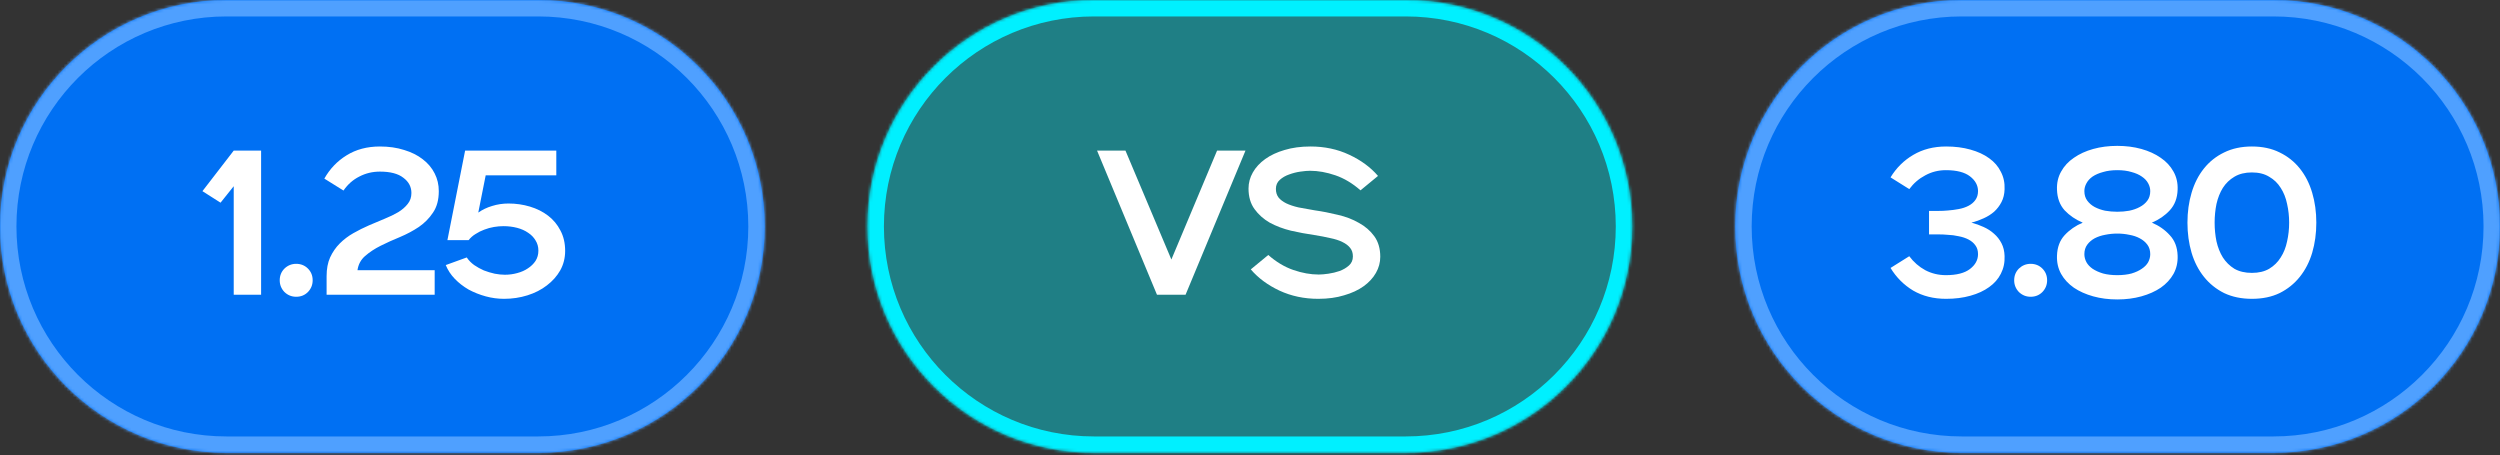 <?xml version="1.0" encoding="UTF-8"?> <svg xmlns="http://www.w3.org/2000/svg" width="846" height="154" viewBox="0 0 846 154" fill="none"><rect x="0" y="0" width="846" height="154" fill="#333333" stroke="none"/><mask id="path-1-inside-1_413_405" fill="white"><path d="M0 76.627C0 34.307 34.307 0 76.627 0H182.162C224.482 0 258.789 34.307 258.789 76.627V76.627C258.789 118.946 224.482 153.253 182.162 153.253H76.627C34.307 153.253 0 118.946 0 76.627V76.627Z"></path></mask><path d="M0 76.627C0 34.307 34.307 0 76.627 0H182.162C224.482 0 258.789 34.307 258.789 76.627V76.627C258.789 118.946 224.482 153.253 182.162 153.253H76.627C34.307 153.253 0 118.946 0 76.627V76.627Z" fill="#0070F3"></path><path d="M76.627 5.562H182.162V-5.562H76.627V5.562ZM182.162 147.691H76.627V158.816H182.162V147.691ZM76.627 147.691C37.379 147.691 5.562 115.874 5.562 76.627H-5.562C-5.562 122.018 31.235 158.816 76.627 158.816V147.691ZM253.227 76.627C253.227 115.874 221.41 147.691 182.162 147.691V158.816C227.554 158.816 264.351 122.018 264.351 76.627H253.227ZM182.162 5.562C221.41 5.562 253.227 37.379 253.227 76.627H264.351C264.351 31.235 227.554 -5.562 182.162 -5.562V5.562ZM76.627 -5.562C31.235 -5.562 -5.562 31.235 -5.562 76.627H5.562C5.562 37.379 37.379 5.562 76.627 5.562V-5.562Z" fill="#4FA0FF" mask="url(#path-1-inside-1_413_405)"></path><path d="M79.092 63.017L74.634 68.59L68.504 64.689L79.092 50.966H88.357V99.728H79.092V63.017ZM100.232 100.425C98.699 100.425 97.376 99.891 96.261 98.823C95.193 97.708 94.659 96.385 94.659 94.852C94.659 93.273 95.193 91.95 96.261 90.882C97.376 89.814 98.699 89.279 100.232 89.279C101.811 89.279 103.134 89.814 104.202 90.882C105.27 91.95 105.805 93.273 105.805 94.852C105.805 96.385 105.27 97.708 104.202 98.823C103.134 99.891 101.811 100.425 100.232 100.425ZM110.522 93.459C110.522 90.998 110.917 88.885 111.707 87.12C112.543 85.309 113.634 83.73 114.981 82.383C116.327 81.036 117.86 79.875 119.578 78.9C121.297 77.925 123.061 77.042 124.873 76.253C126.684 75.463 128.448 74.72 130.167 74.024C131.885 73.327 133.418 72.584 134.764 71.795C136.111 70.959 137.179 70.03 137.969 69.008C138.805 67.987 139.223 66.756 139.223 65.316C139.223 63.226 138.317 61.508 136.506 60.161C134.741 58.768 132.094 58.072 128.565 58.072C126.057 58.072 123.735 58.629 121.598 59.743C119.462 60.812 117.674 62.391 116.235 64.48L109.756 60.44C111.614 57.143 114.122 54.519 117.279 52.568C120.484 50.571 124.246 49.573 128.565 49.573C131.583 49.573 134.323 49.968 136.784 50.757C139.246 51.5 141.336 52.545 143.054 53.892C144.819 55.239 146.165 56.841 147.094 58.698C148.023 60.51 148.487 62.507 148.487 64.689C148.487 67.615 147.837 70.03 146.537 71.934C145.283 73.838 143.681 75.463 141.73 76.81C139.78 78.111 137.644 79.248 135.322 80.224C133.046 81.152 130.887 82.128 128.843 83.149C126.8 84.171 125.035 85.332 123.549 86.632C122.109 87.886 121.25 89.488 120.972 91.439H147.094V99.728H110.522V93.459ZM157.95 87.12C158.601 88.095 159.436 88.954 160.458 89.697C161.48 90.394 162.571 90.998 163.732 91.509C164.94 91.973 166.17 92.344 167.424 92.623C168.678 92.855 169.816 92.971 170.838 92.971C172.277 92.971 173.67 92.786 175.017 92.414C176.41 92.043 177.618 91.509 178.64 90.812C179.708 90.115 180.567 89.279 181.217 88.304C181.867 87.282 182.192 86.121 182.192 84.821C182.192 83.521 181.867 82.36 181.217 81.338C180.613 80.316 179.777 79.457 178.709 78.761C177.641 78.018 176.387 77.46 174.948 77.089C173.508 76.717 171.975 76.531 170.35 76.531C169.328 76.531 168.26 76.624 167.146 76.81C166.031 76.996 164.94 77.298 163.872 77.716C162.85 78.087 161.875 78.575 160.946 79.179C160.017 79.736 159.228 80.433 158.577 81.269H151.402L157.393 50.966H188.253V59.325H164.359L161.851 71.934C163.245 70.959 164.8 70.216 166.519 69.705C168.283 69.147 170.141 68.869 172.091 68.869C174.599 68.869 177.014 69.217 179.336 69.914C181.658 70.61 183.702 71.632 185.466 72.979C187.231 74.326 188.624 75.998 189.646 77.994C190.714 79.991 191.248 82.29 191.248 84.891C191.248 87.306 190.691 89.512 189.576 91.509C188.462 93.459 186.952 95.154 185.048 96.594C183.191 98.033 181.008 99.148 178.5 99.938C175.992 100.727 173.345 101.122 170.559 101.122C168.469 101.122 166.403 100.843 164.359 100.286C162.316 99.728 160.389 98.962 158.577 97.987C156.813 96.965 155.257 95.758 153.91 94.365C152.563 92.971 151.542 91.416 150.845 89.697L157.95 87.12Z" fill="white"></path><mask id="path-4-inside-2_413_405" fill="white"><path d="M293.555 76.627C293.555 34.307 327.862 0 370.181 0H475.717C518.037 0 552.344 34.307 552.344 76.627V76.627C552.344 118.946 518.037 153.253 475.717 153.253H370.181C327.862 153.253 293.555 118.946 293.555 76.627V76.627Z"></path></mask><path d="M293.555 76.627C293.555 34.307 327.862 0 370.181 0H475.717C518.037 0 552.344 34.307 552.344 76.627V76.627C552.344 118.946 518.037 153.253 475.717 153.253H370.181C327.862 153.253 293.555 118.946 293.555 76.627V76.627Z" fill="#00F0FF" fill-opacity="0.4"></path><path d="M370.181 5.562H475.717V-5.562H370.181V5.562ZM475.717 147.691H370.181V158.816H475.717V147.691ZM370.181 147.691C330.934 147.691 299.117 115.874 299.117 76.627H287.992C287.992 122.018 324.79 158.816 370.181 158.816V147.691ZM546.781 76.627C546.781 115.874 514.965 147.691 475.717 147.691V158.816C521.109 158.816 557.906 122.018 557.906 76.627H546.781ZM475.717 5.562C514.965 5.562 546.781 37.379 546.781 76.627H557.906C557.906 31.235 521.109 -5.562 475.717 -5.562V5.562ZM370.181 -5.562C324.79 -5.562 287.992 31.235 287.992 76.627H299.117C299.117 37.379 330.934 5.562 370.181 5.562V-5.562Z" fill="#00F0FF" mask="url(#path-4-inside-2_413_405)"></path><path d="M371.245 50.966H380.858L396.392 87.817L411.857 50.966H421.47L401.199 99.728H391.516L371.245 50.966ZM429.187 86.284C431.88 88.653 434.713 90.348 437.685 91.369C440.658 92.391 443.514 92.902 446.254 92.902C447.136 92.902 448.227 92.809 449.528 92.623C450.828 92.437 452.082 92.135 453.289 91.718C454.543 91.253 455.611 90.626 456.494 89.837C457.376 89.047 457.817 88.025 457.817 86.772C457.817 85.611 457.515 84.659 456.912 83.916C456.308 83.126 455.426 82.453 454.265 81.895C453.15 81.338 451.78 80.897 450.155 80.572C448.576 80.2 446.765 79.852 444.721 79.527C442.12 79.155 439.497 78.668 436.85 78.064C434.202 77.414 431.811 76.508 429.674 75.347C427.585 74.14 425.866 72.607 424.52 70.75C423.173 68.892 422.499 66.57 422.499 63.784C422.499 61.88 422.987 60.068 423.962 58.35C424.938 56.632 426.331 55.123 428.142 53.822C429.953 52.522 432.136 51.5 434.69 50.757C437.291 49.968 440.216 49.573 443.467 49.573C448.251 49.573 452.616 50.502 456.563 52.359C460.557 54.217 463.808 56.609 466.316 59.534L460.395 64.411C457.701 62.042 454.868 60.347 451.896 59.325C448.924 58.304 446.068 57.793 443.328 57.793C442.446 57.793 441.354 57.886 440.054 58.072C438.754 58.257 437.476 58.582 436.223 59.047C435.015 59.465 433.97 60.068 433.088 60.858C432.205 61.647 431.764 62.669 431.764 63.923C431.764 65.084 432.066 66.059 432.67 66.849C433.274 67.592 434.133 68.242 435.247 68.799C436.408 69.356 437.802 69.821 439.427 70.192C441.052 70.517 442.864 70.843 444.86 71.168C447.461 71.539 450.085 72.05 452.732 72.7C455.379 73.304 457.748 74.21 459.837 75.417C461.974 76.578 463.715 78.087 465.062 79.945C466.409 81.802 467.082 84.124 467.082 86.911C467.082 88.815 466.595 90.626 465.619 92.344C464.644 94.063 463.251 95.572 461.44 96.872C459.629 98.173 457.423 99.195 454.822 99.938C452.268 100.727 449.365 101.122 446.114 101.122C441.331 101.122 436.942 100.193 432.949 98.335C429.001 96.478 425.773 94.086 423.266 91.16L429.187 86.284Z" fill="white"></path><mask id="path-7-inside-3_413_405" fill="white"><path d="M587.203 76.627C587.203 34.307 621.51 0 663.83 0H769.366C811.685 0 845.992 34.307 845.992 76.627V76.627C845.992 118.946 811.685 153.253 769.366 153.253H663.83C621.51 153.253 587.203 118.946 587.203 76.627V76.627Z"></path></mask><path d="M587.203 76.627C587.203 34.307 621.51 0 663.83 0H769.366C811.685 0 845.992 34.307 845.992 76.627V76.627C845.992 118.946 811.685 153.253 769.366 153.253H663.83C621.51 153.253 587.203 118.946 587.203 76.627V76.627Z" fill="#0070F3"></path><path d="M663.83 5.562H769.366V-5.562H663.83V5.562ZM769.366 147.691H663.83V158.816H769.366V147.691ZM663.83 147.691C624.582 147.691 592.765 115.874 592.765 76.627H581.641C581.641 122.018 618.438 158.816 663.83 158.816V147.691ZM840.43 76.627C840.43 115.874 808.613 147.691 769.366 147.691V158.816C814.757 158.816 851.554 122.018 851.554 76.627H840.43ZM769.366 5.562C808.613 5.562 840.43 37.379 840.43 76.627H851.554C851.554 31.235 814.757 -5.562 769.366 -5.562V5.562ZM663.83 -5.562C618.438 -5.562 581.641 31.235 581.641 76.627H592.765C592.765 37.379 624.582 5.562 663.83 5.562V-5.562Z" fill="#4FA0FF" mask="url(#path-7-inside-3_413_405)"></path><path d="M646.096 86.702C647.582 88.699 649.394 90.278 651.53 91.439C653.666 92.553 655.988 93.111 658.496 93.111C662.118 93.111 664.835 92.414 666.646 91.021C668.457 89.628 669.363 87.956 669.363 86.005C669.363 84.798 669.061 83.799 668.457 83.01C667.9 82.221 667.134 81.57 666.159 81.059C665.183 80.549 664.069 80.177 662.815 79.945C661.607 79.666 660.354 79.504 659.053 79.457C658.124 79.364 657.033 79.318 655.779 79.318C654.572 79.318 653.573 79.318 652.784 79.318V71.377C653.573 71.377 654.572 71.377 655.779 71.377C657.033 71.377 658.124 71.33 659.053 71.237C660.354 71.144 661.607 70.982 662.815 70.75C664.069 70.517 665.183 70.146 666.159 69.635C667.134 69.124 667.9 68.474 668.457 67.685C669.061 66.849 669.363 65.85 669.363 64.689C669.363 62.739 668.457 61.067 666.646 59.674C664.835 58.281 662.118 57.584 658.496 57.584C655.988 57.584 653.666 58.164 651.53 59.325C649.394 60.44 647.582 61.996 646.096 63.993L639.757 60.022C641.708 56.818 644.262 54.287 647.42 52.429C650.624 50.525 654.34 49.573 658.566 49.573C661.584 49.573 664.324 49.921 666.786 50.618C669.293 51.314 671.406 52.29 673.125 53.544C674.889 54.797 676.213 56.33 677.095 58.141C678.024 59.906 678.442 61.88 678.349 64.062C678.303 65.688 677.954 67.127 677.304 68.381C676.654 69.635 675.818 70.727 674.797 71.655C673.775 72.538 672.591 73.281 671.244 73.884C669.943 74.488 668.573 74.976 667.134 75.347C668.573 75.719 669.943 76.207 671.244 76.81C672.591 77.414 673.775 78.18 674.797 79.109C675.818 79.991 676.654 81.059 677.304 82.313C677.954 83.567 678.303 85.007 678.349 86.632C678.442 88.815 678.024 90.812 677.095 92.623C676.213 94.388 674.889 95.897 673.125 97.151C671.406 98.405 669.293 99.38 666.786 100.077C664.324 100.773 661.584 101.122 658.566 101.122C654.34 101.122 650.624 100.193 647.42 98.335C644.262 96.431 641.708 93.877 639.757 90.673L646.096 86.702ZM687.172 100.425C685.64 100.425 684.316 99.891 683.201 98.823C682.133 97.708 681.599 96.385 681.599 94.852C681.599 93.273 682.133 91.95 683.201 90.882C684.316 89.814 685.64 89.279 687.172 89.279C688.751 89.279 690.075 89.814 691.143 90.882C692.211 91.95 692.745 93.273 692.745 94.852C692.745 96.385 692.211 97.708 691.143 98.823C690.075 99.891 688.751 100.425 687.172 100.425ZM716.497 101.331C713.571 101.331 710.854 100.982 708.346 100.286C705.838 99.589 703.656 98.614 701.798 97.36C699.941 96.06 698.501 94.504 697.479 92.693C696.457 90.835 695.993 88.769 696.086 86.493C696.179 83.66 697.038 81.361 698.663 79.597C700.335 77.785 702.379 76.369 704.794 75.347C702.379 74.326 700.335 72.932 698.663 71.168C697.038 69.356 696.179 67.034 696.086 64.202C695.993 61.926 696.457 59.883 697.479 58.072C698.501 56.214 699.941 54.658 701.798 53.404C703.656 52.104 705.838 51.105 708.346 50.409C710.854 49.712 713.571 49.364 716.497 49.364C719.422 49.364 722.139 49.712 724.647 50.409C727.155 51.105 729.337 52.104 731.195 53.404C733.053 54.658 734.492 56.214 735.514 58.072C736.536 59.883 737 61.926 736.907 64.202C736.814 67.034 735.932 69.356 734.26 71.168C732.635 72.932 730.614 74.326 728.199 75.347C730.614 76.369 732.635 77.785 734.26 79.597C735.932 81.361 736.814 83.66 736.907 86.493C737 88.769 736.536 90.835 735.514 92.693C734.492 94.504 733.053 96.06 731.195 97.36C729.337 98.614 727.155 99.589 724.647 100.286C722.139 100.982 719.422 101.331 716.497 101.331ZM705.351 86.005C705.351 86.934 705.583 87.84 706.047 88.722C706.512 89.558 707.208 90.301 708.137 90.951C709.112 91.601 710.297 92.135 711.69 92.553C713.083 92.925 714.685 93.111 716.497 93.111C718.308 93.111 719.91 92.925 721.303 92.553C722.696 92.135 723.857 91.601 724.786 90.951C725.761 90.301 726.481 89.558 726.946 88.722C727.41 87.84 727.642 86.934 727.642 86.005C727.642 84.751 727.317 83.683 726.667 82.801C726.017 81.919 725.158 81.199 724.09 80.641C723.068 80.084 721.884 79.689 720.537 79.457C719.236 79.179 717.89 79.039 716.497 79.039C715.103 79.039 713.733 79.179 712.387 79.457C711.086 79.689 709.902 80.084 708.834 80.641C707.812 81.199 706.976 81.919 706.326 82.801C705.676 83.683 705.351 84.751 705.351 86.005ZM705.351 64.689C705.351 65.943 705.676 67.011 706.326 67.894C706.976 68.776 707.812 69.496 708.834 70.053C709.902 70.61 711.086 71.028 712.387 71.307C713.733 71.539 715.103 71.655 716.497 71.655C717.89 71.655 719.236 71.539 720.537 71.307C721.884 71.028 723.068 70.61 724.09 70.053C725.158 69.496 726.017 68.776 726.667 67.894C727.317 67.011 727.642 65.943 727.642 64.689C727.642 63.76 727.41 62.878 726.946 62.042C726.481 61.16 725.761 60.394 724.786 59.743C723.857 59.093 722.696 58.582 721.303 58.211C719.91 57.793 718.308 57.584 716.497 57.584C714.685 57.584 713.083 57.793 711.69 58.211C710.297 58.582 709.112 59.093 708.137 59.743C707.208 60.394 706.512 61.16 706.047 62.042C705.583 62.878 705.351 63.76 705.351 64.689ZM762.038 101.122C758.509 101.122 755.374 100.472 752.634 99.171C749.94 97.825 747.665 95.99 745.807 93.668C743.95 91.346 742.556 88.629 741.628 85.518C740.699 82.36 740.234 78.97 740.234 75.347C740.234 71.725 740.699 68.358 741.628 65.246C742.556 62.089 743.95 59.349 745.807 57.027C747.665 54.705 749.94 52.893 752.634 51.593C755.374 50.246 758.509 49.573 762.038 49.573C765.614 49.573 768.749 50.246 771.442 51.593C774.136 52.893 776.411 54.705 778.269 57.027C780.127 59.349 781.52 62.089 782.449 65.246C783.378 68.358 783.842 71.725 783.842 75.347C783.842 78.97 783.378 82.36 782.449 85.518C781.52 88.629 780.127 91.346 778.269 93.668C776.411 95.99 774.136 97.825 771.442 99.171C768.749 100.472 765.614 101.122 762.038 101.122ZM762.038 92.344C764.36 92.344 766.311 91.88 767.89 90.951C769.515 89.976 770.815 88.699 771.791 87.12C772.812 85.541 773.532 83.73 773.95 81.686C774.415 79.643 774.647 77.53 774.647 75.347C774.647 73.165 774.415 71.052 773.95 69.008C773.532 66.965 772.812 65.154 771.791 63.575C770.815 61.996 769.515 60.742 767.89 59.813C766.311 58.838 764.36 58.35 762.038 58.35C759.716 58.35 757.742 58.838 756.117 59.813C754.538 60.742 753.238 61.996 752.216 63.575C751.241 65.154 750.521 66.965 750.057 69.008C749.639 71.052 749.43 73.165 749.43 75.347C749.43 77.53 749.639 79.643 750.057 81.686C750.521 83.73 751.241 85.541 752.216 87.12C753.238 88.699 754.538 89.976 756.117 90.951C757.742 91.88 759.716 92.344 762.038 92.344Z" fill="white"></path></svg> 